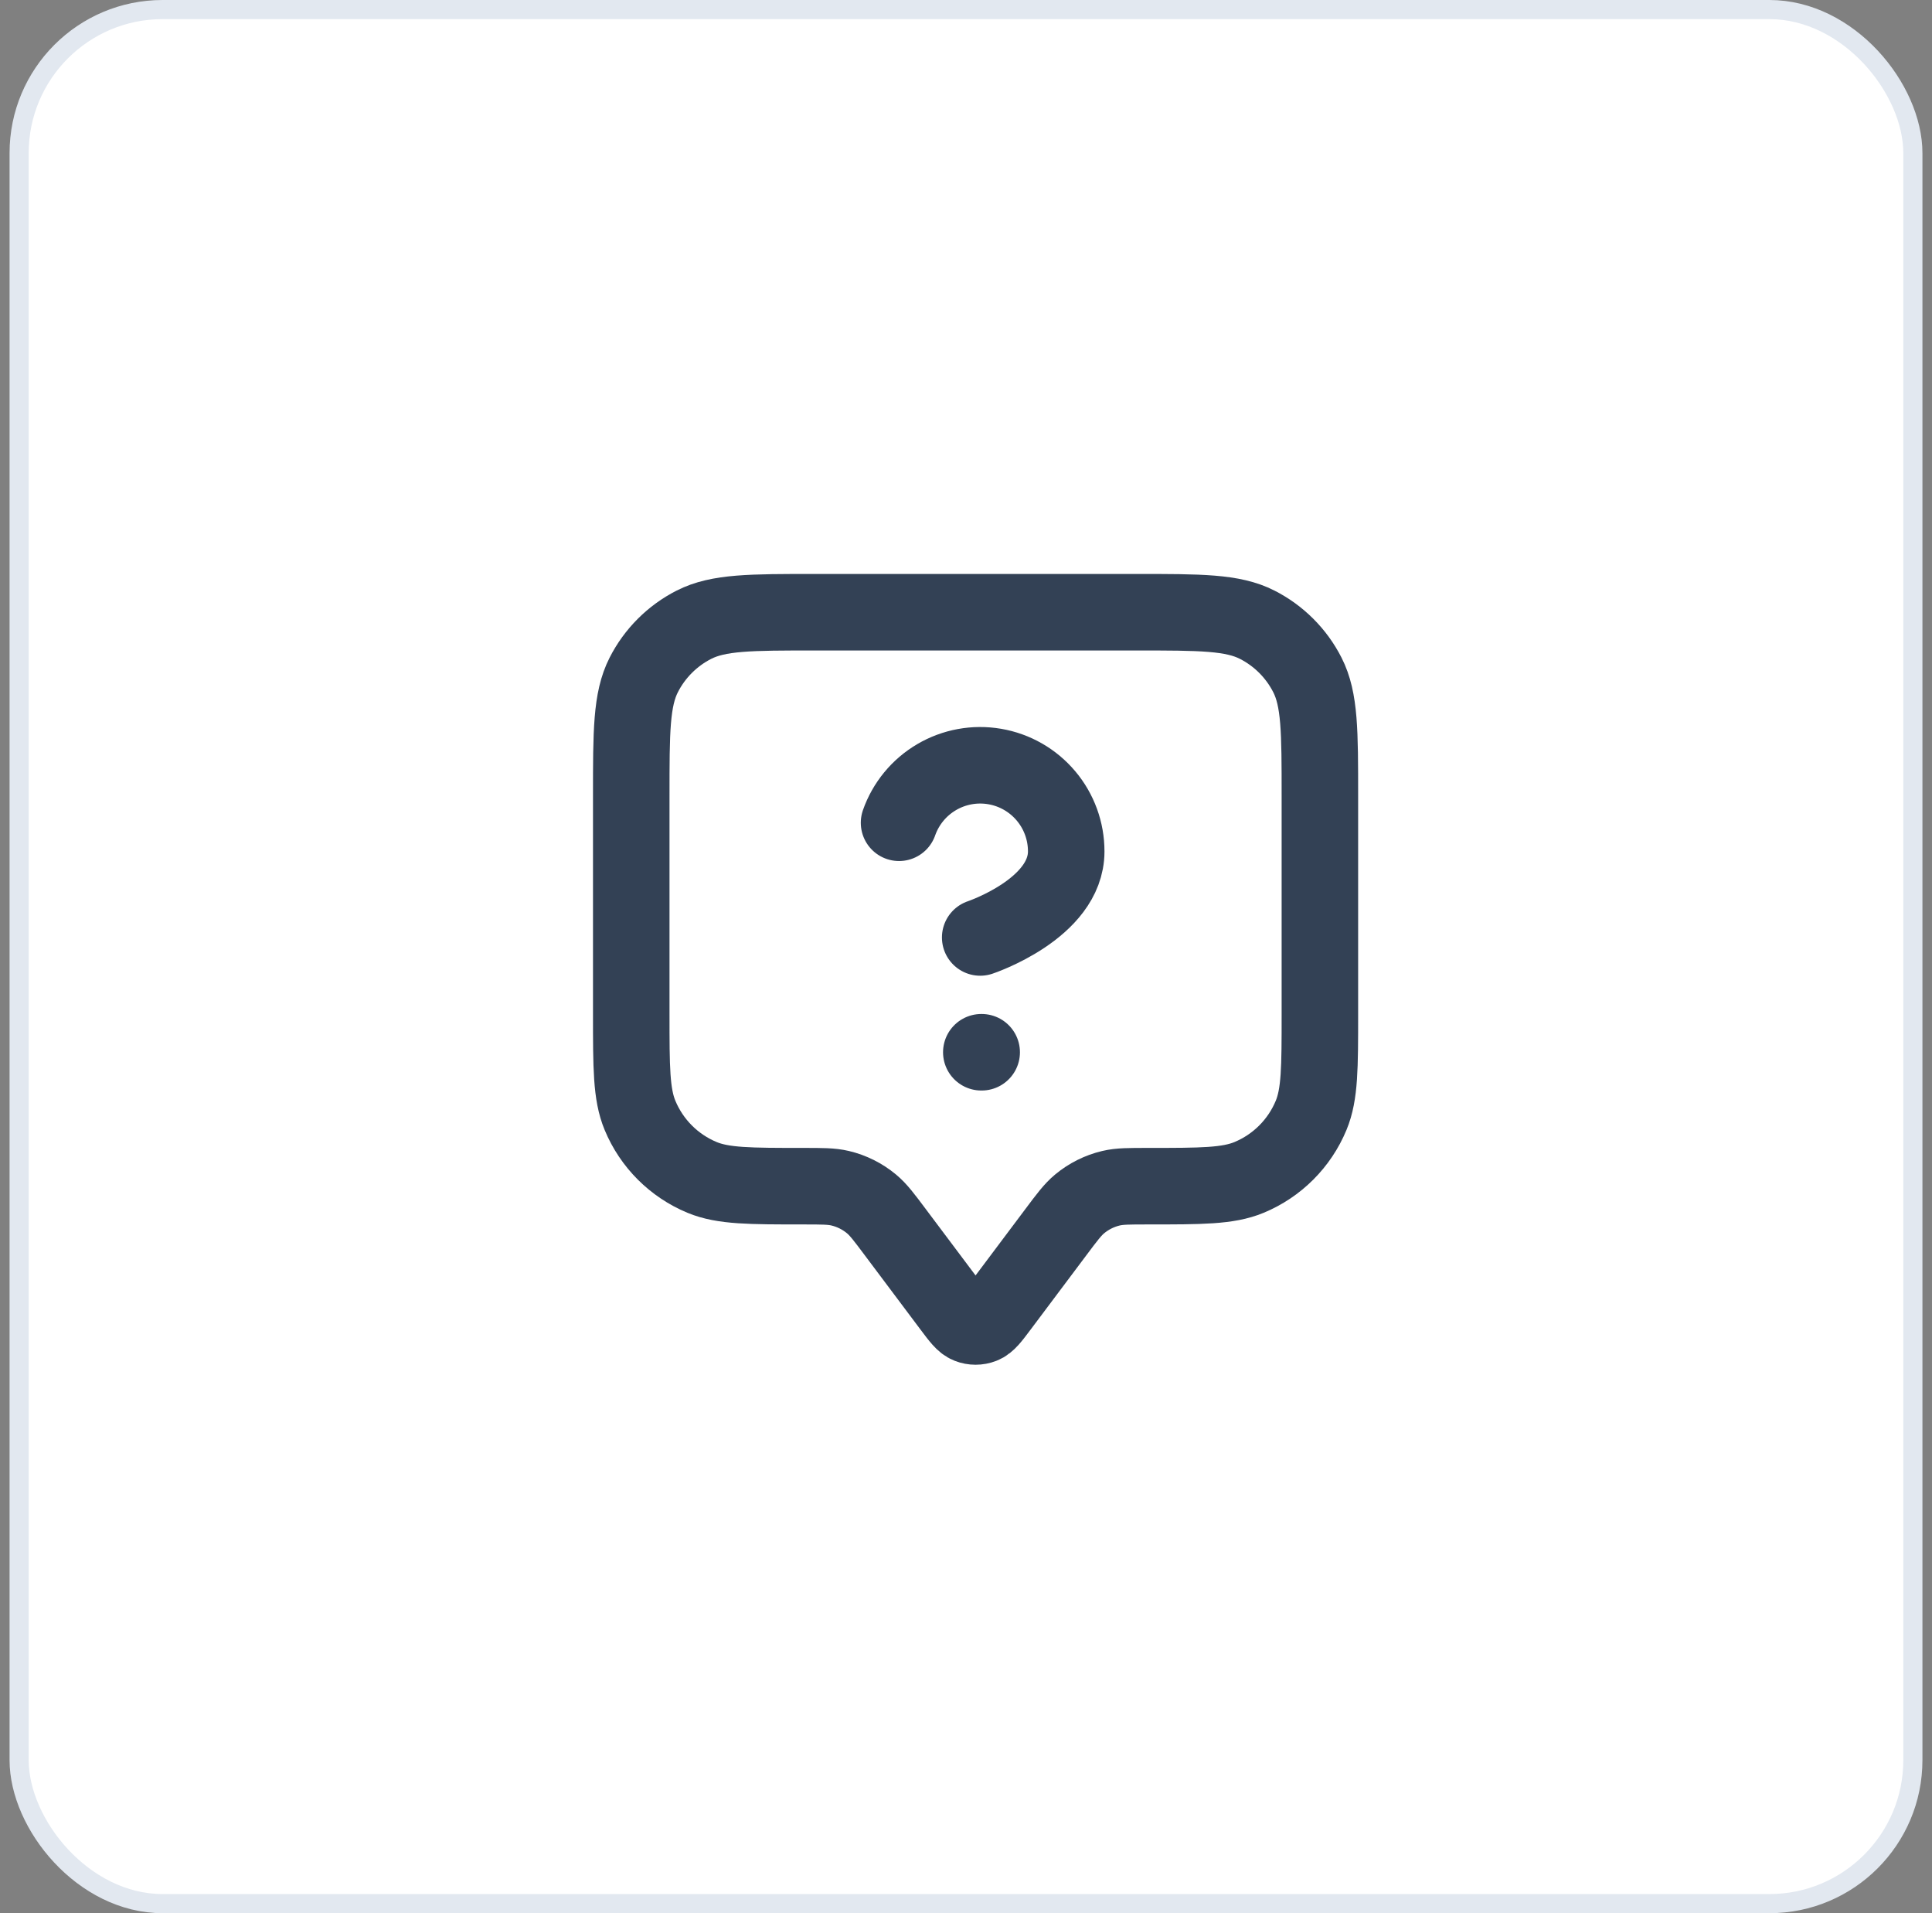 <svg width="101" height="100" viewBox="0 0 101 100" fill="none" xmlns="http://www.w3.org/2000/svg">
<rect x="0" y="0" width="101" height="100" fill="#808080" stroke="none"/>
<rect x="1" y="0.5" width="99" height="99" rx="7.5" fill="white"/>
<rect x="1" y="0.5" width="99" height="99" rx="7.5" stroke="#E2E8F0"/>
<path d="M47 43.005C47.352 42.003 48.048 41.158 48.964 40.62C49.879 40.082 50.955 39.885 52.002 40.065C53.049 40.244 53.998 40.788 54.682 41.601C55.366 42.413 55.74 43.441 55.739 44.503C55.739 47.501 51.242 49 51.242 49M51.3 55H51.32M46.8 64.4L49.72 68.293C50.154 68.872 50.371 69.162 50.638 69.265C50.871 69.356 51.129 69.356 51.362 69.265C51.629 69.162 51.846 68.872 52.28 68.293L55.2 64.4C55.786 63.618 56.079 63.227 56.437 62.929C56.914 62.531 57.477 62.25 58.081 62.107C58.534 62 59.023 62 60 62C62.796 62 64.194 62 65.296 61.543C66.766 60.934 67.934 59.766 68.543 58.296C69 57.194 69 55.796 69 53V41.6C69 38.24 69 36.559 68.346 35.276C67.771 34.147 66.853 33.229 65.724 32.654C64.441 32 62.76 32 59.4 32H42.6C39.24 32 37.559 32 36.276 32.654C35.147 33.229 34.229 34.147 33.654 35.276C33 36.559 33 38.24 33 41.6V53C33 55.796 33 57.194 33.457 58.296C34.066 59.766 35.234 60.934 36.704 61.543C37.806 62 39.204 62 42 62C42.977 62 43.466 62 43.919 62.107C44.523 62.25 45.086 62.531 45.563 62.929C45.921 63.227 46.214 63.618 46.8 64.4Z" stroke="#334155" stroke-width="4" stroke-linecap="round" stroke-linejoin="round"/>
</svg>
